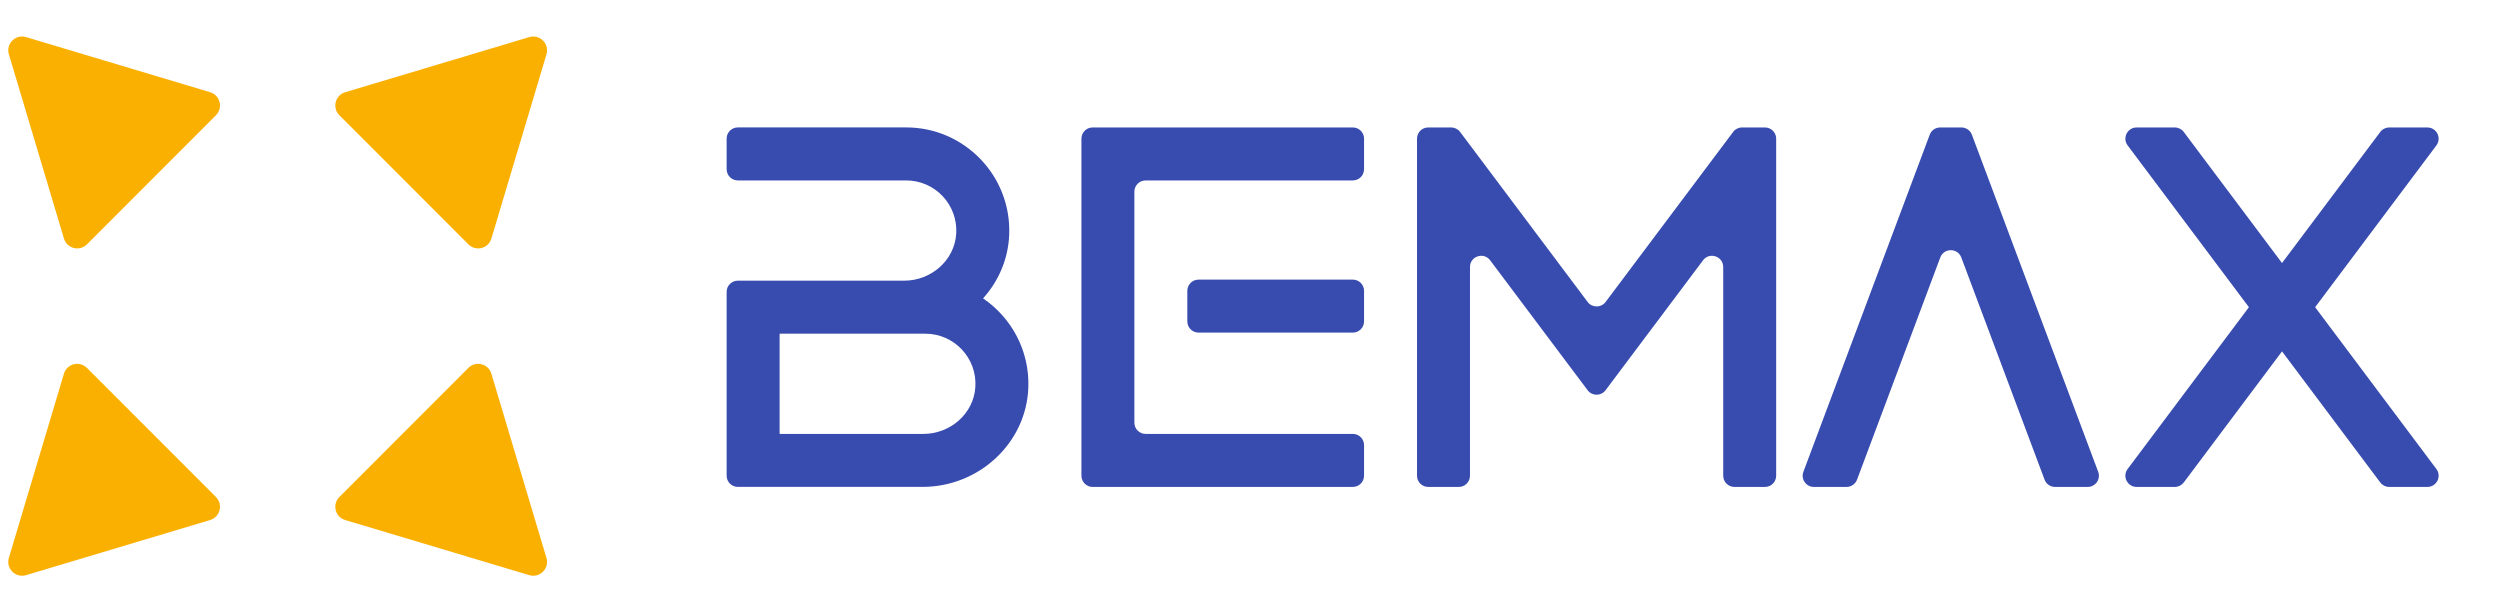 <svg width="98" height="24" viewBox="0 0 98 24" fill="none" xmlns="http://www.w3.org/2000/svg">
<path d="M38.536 11.697C39.142 11.025 39.527 10.153 39.561 9.186C39.644 6.89 37.801 4.995 35.525 4.995H28.924C28.68 4.995 28.484 5.192 28.484 5.435V6.633C28.484 6.876 28.68 7.073 28.924 7.073H35.525C36.649 7.073 37.556 8.024 37.484 9.164C37.417 10.211 36.496 11.002 35.448 11.002H28.924C28.68 11.002 28.484 11.198 28.484 11.441V18.646C28.484 18.89 28.68 19.086 28.924 19.086H36.167C38.359 19.086 40.232 17.384 40.311 15.192C40.363 13.74 39.645 12.45 38.535 11.696L38.536 11.697ZM38.234 15.172C38.168 16.219 37.247 17.009 36.198 17.009H30.569C30.565 17.009 30.561 17.006 30.561 17.002V13.089C30.561 13.084 30.565 13.081 30.569 13.081H36.275C37.4 13.081 38.306 14.032 38.234 15.172Z" fill="#384CAF"/>
<path d="M53.031 19.088H42.831C42.588 19.088 42.392 18.891 42.392 18.648V5.436C42.392 5.193 42.588 4.996 42.831 4.996H53.031C53.274 4.996 53.471 5.193 53.471 5.436V6.633C53.471 6.877 53.274 7.073 53.031 7.073H44.907C44.664 7.073 44.468 7.27 44.468 7.513V16.57C44.468 16.813 44.664 17.009 44.907 17.009H53.031C53.274 17.009 53.471 17.206 53.471 17.45V18.647C53.471 18.89 53.274 19.087 53.031 19.087V19.088Z" fill="#384CAF"/>
<path d="M53.031 10.961H46.982C46.74 10.961 46.543 11.158 46.543 11.401V12.598C46.543 12.841 46.74 13.038 46.982 13.038H53.031C53.274 13.038 53.471 12.841 53.471 12.598V11.401C53.471 11.158 53.274 10.961 53.031 10.961Z" fill="#384CAF"/>
<path d="M81.837 19.088H80.558C80.375 19.088 80.21 18.974 80.147 18.802L76.883 10.093C76.74 9.712 76.202 9.712 76.059 10.093L72.796 18.802C72.731 18.974 72.567 19.088 72.384 19.088H71.105C70.798 19.088 70.585 18.781 70.693 18.494L75.645 5.281C75.709 5.109 75.873 4.996 76.056 4.996H76.886C77.069 4.996 77.234 5.109 77.298 5.281L82.249 18.494C82.357 18.782 82.144 19.088 81.837 19.088Z" fill="#384CAF"/>
<path d="M90.753 12.042L95.506 5.701C95.723 5.41 95.516 4.997 95.154 4.997H93.658C93.52 4.997 93.389 5.062 93.306 5.173L89.455 10.311L85.604 5.173C85.52 5.062 85.39 4.997 85.252 4.997H83.755C83.393 4.997 83.186 5.411 83.404 5.701L88.157 12.042L83.404 18.384C83.186 18.674 83.393 19.088 83.755 19.088H85.252C85.39 19.088 85.52 19.022 85.604 18.912L89.455 13.774L93.306 18.912C93.389 19.023 93.52 19.088 93.658 19.088H95.154C95.516 19.088 95.723 18.674 95.506 18.384L90.753 12.042Z" fill="#384CAF"/>
<path d="M67.939 5.172L62.939 11.837C62.763 12.071 62.411 12.071 62.236 11.837L57.236 5.172C57.153 5.061 57.022 4.996 56.884 4.996H55.986C55.743 4.996 55.547 5.193 55.547 5.436V18.648C55.547 18.891 55.743 19.088 55.986 19.088H57.183C57.426 19.088 57.623 18.891 57.623 18.648V10.468C57.623 10.046 58.16 9.865 58.414 10.204L62.235 15.297C62.411 15.532 62.762 15.532 62.938 15.297L66.759 10.204C67.012 9.865 67.55 10.046 67.55 10.468V18.648C67.55 18.891 67.747 19.088 67.99 19.088H69.187C69.43 19.088 69.626 18.891 69.626 18.648V5.436C69.626 5.193 69.43 4.996 69.187 4.996H68.289C68.151 4.996 68.02 5.061 67.937 5.172H67.939Z" fill="#384CAF"/>
<path d="M20.748 1.454L13.531 3.615C13.139 3.733 13.014 4.227 13.303 4.517L18.362 9.579C18.651 9.869 19.146 9.744 19.263 9.351L21.422 2.129C21.545 1.716 21.16 1.331 20.748 1.454Z" fill="#FAB001"/>
<path d="M21.421 21.871L19.262 14.649C19.144 14.256 18.65 14.131 18.361 14.421L13.303 19.483C13.013 19.773 13.138 20.268 13.53 20.385L20.747 22.546C21.16 22.669 21.544 22.284 21.421 21.871Z" fill="#FAB001"/>
<path d="M1.021 22.546L8.237 20.385C8.63 20.267 8.754 19.773 8.465 19.483L3.407 14.421C3.117 14.131 2.623 14.256 2.506 14.649L0.347 21.871C0.224 22.284 0.608 22.669 1.021 22.546Z" fill="#FAB001"/>
<path d="M0.348 2.129L2.507 9.351C2.624 9.744 3.118 9.869 3.408 9.579L8.466 4.517C8.755 4.227 8.631 3.732 8.238 3.615L1.021 1.454C0.608 1.331 0.224 1.716 0.347 2.129H0.348Z" fill="#FAB001"/>
</svg>
